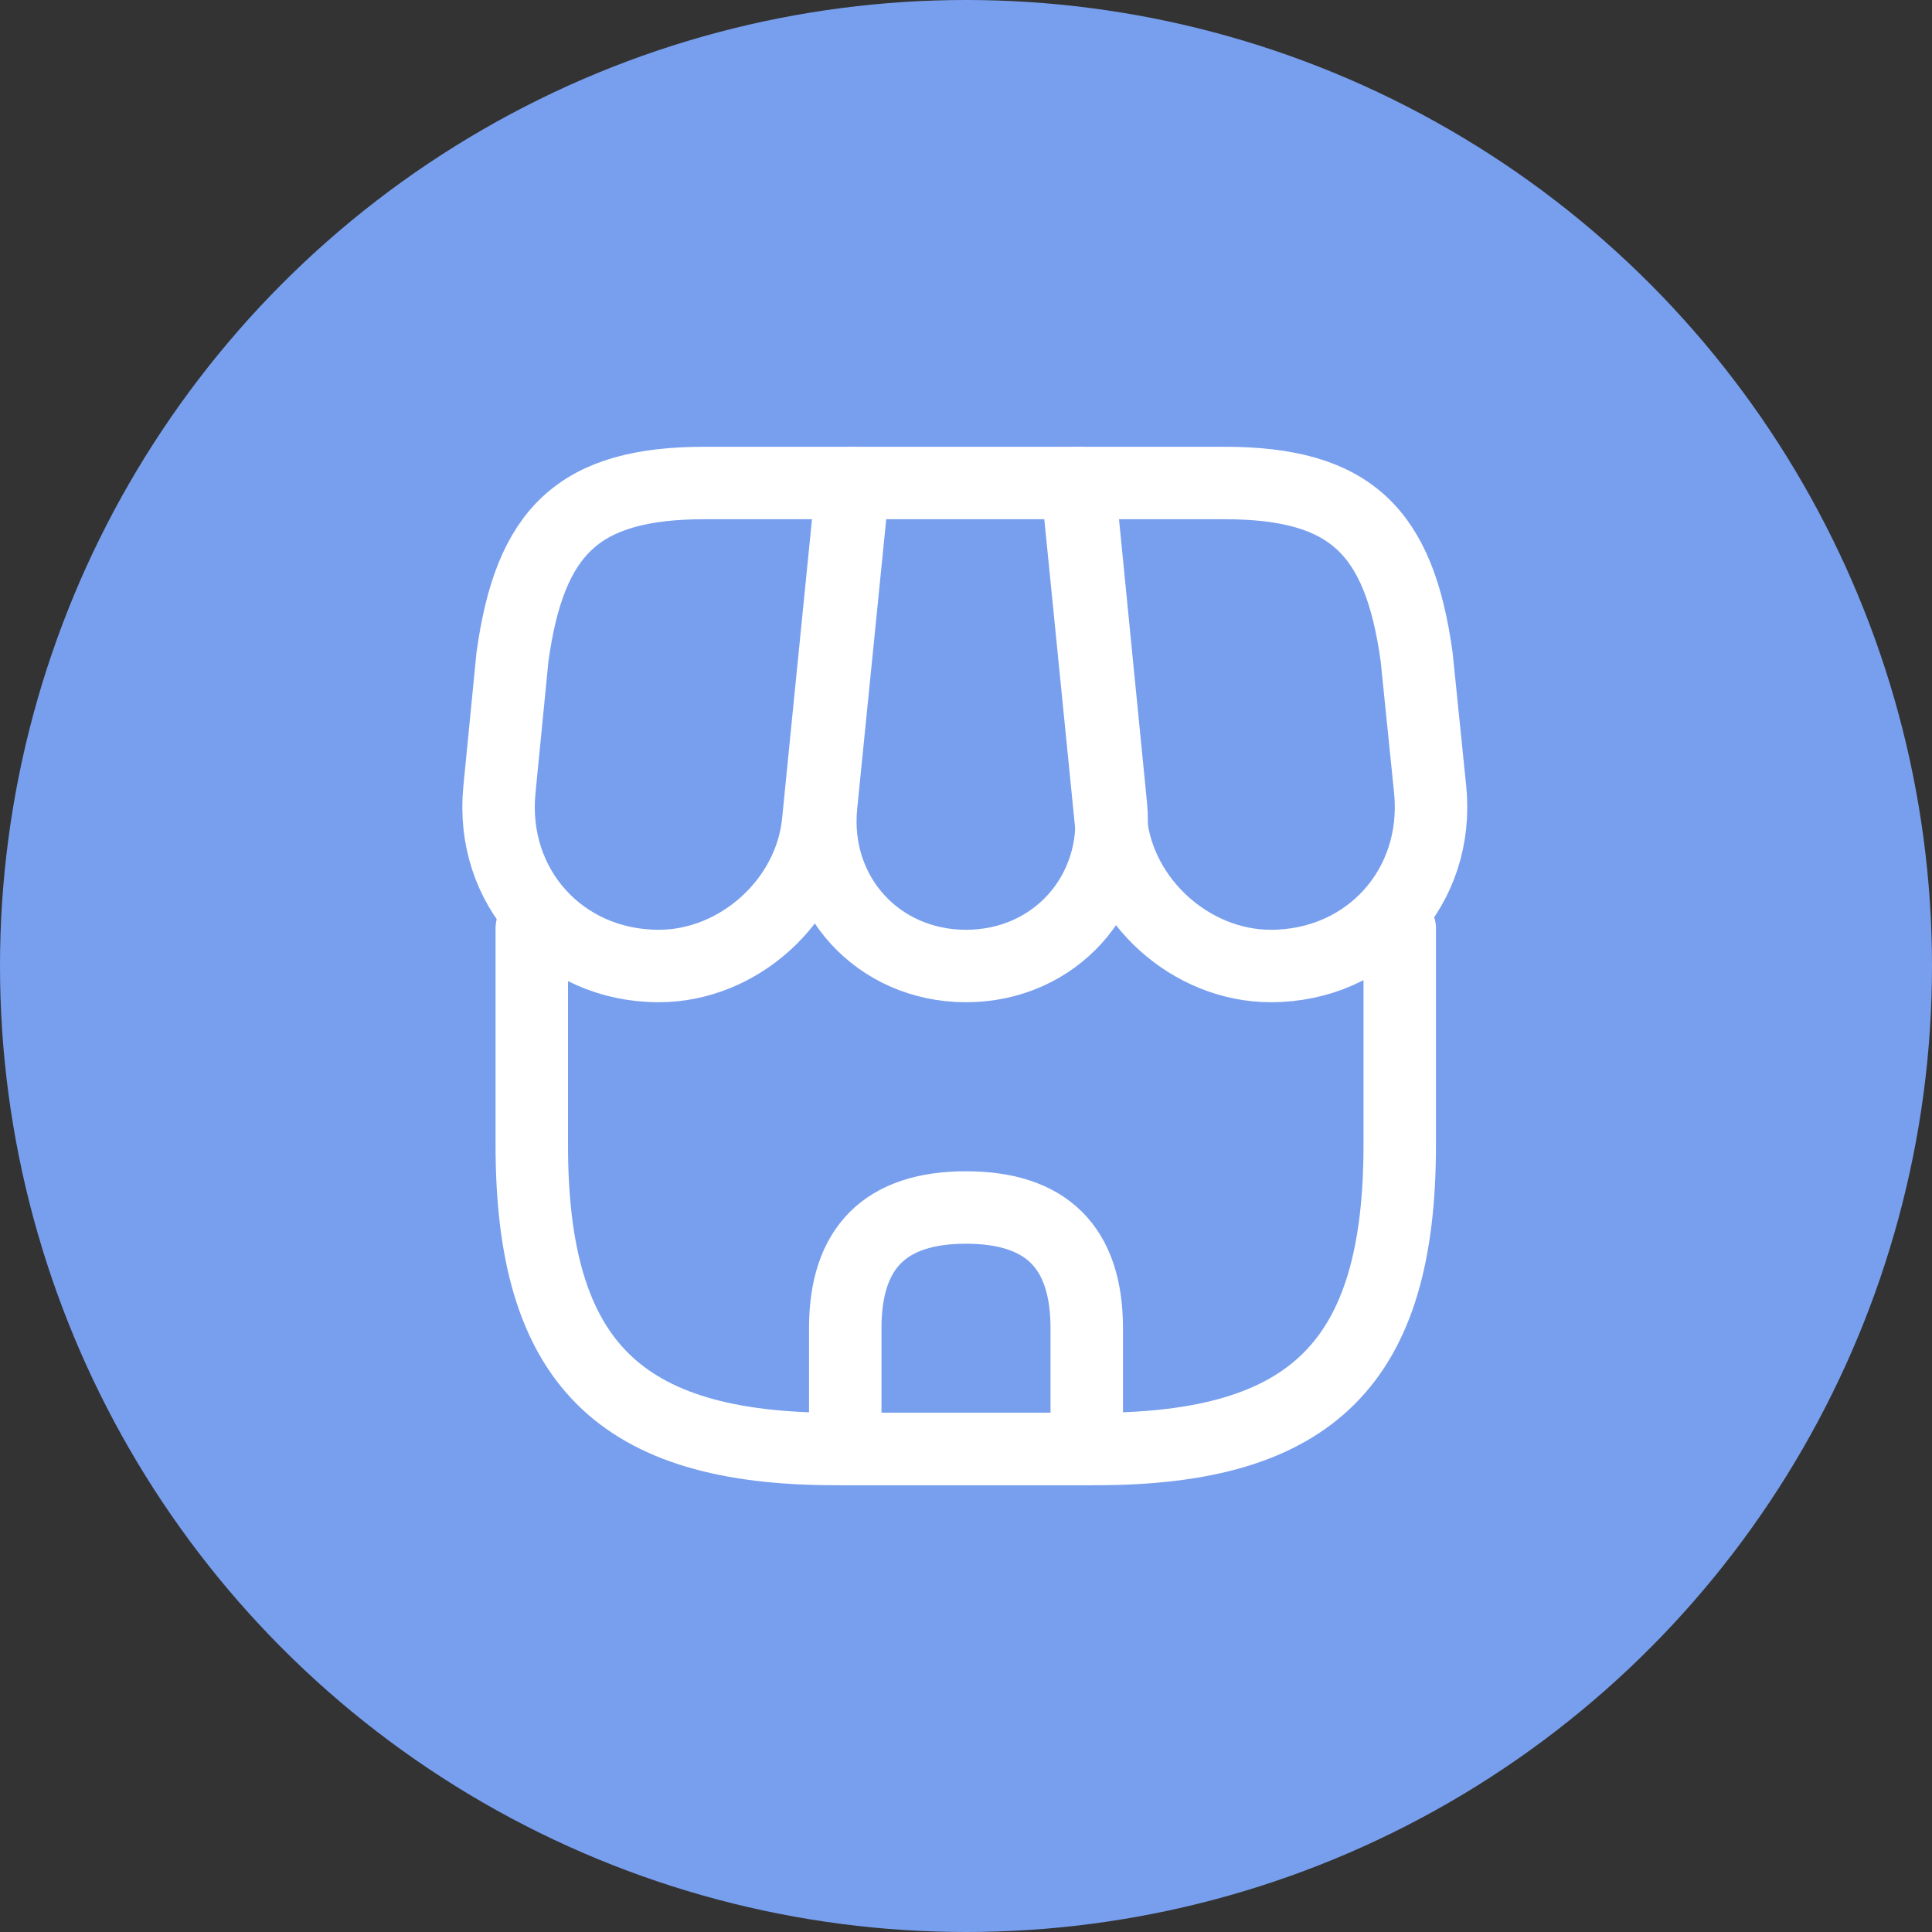 <?xml version="1.0" encoding="UTF-8"?> <svg xmlns="http://www.w3.org/2000/svg" width="40" height="40" viewBox="0 0 40 40" fill="none"><rect x="0" y="0" width="40" height="40" fill="#333333" stroke="none"/><circle cx="20" cy="20" r="20" fill="#789FEE"></circle><path d="M11.01 19.22V23.71C11.01 28.2 12.81 30 17.3 30H22.69C27.18 30 28.98 28.2 28.98 23.71V19.22" stroke="white" stroke-width="1.5" stroke-linecap="round" stroke-linejoin="round"></path><path d="M20 20C21.83 20 23.18 18.51 23 16.68L22.34 10H17.67L17 16.68C16.82 18.51 18.17 20 20 20Z" stroke="white" stroke-width="1.5" stroke-linecap="round" stroke-linejoin="round"></path><path d="M26.31 20C28.33 20 29.81 18.36 29.61 16.35L29.33 13.6C28.97 11 27.97 10 25.35 10H22.3L23 17.01C23.17 18.66 24.66 20 26.31 20Z" stroke="white" stroke-width="1.5" stroke-linecap="round" stroke-linejoin="round"></path><path d="M13.64 20C15.29 20 16.78 18.66 16.94 17.01L17.16 14.8L17.64 10H14.59C11.97 10 10.97 11 10.61 13.6L10.34 16.35C10.14 18.36 11.62 20 13.64 20Z" stroke="white" stroke-width="1.5" stroke-linecap="round" stroke-linejoin="round"></path><path d="M20 25C18.33 25 17.5 25.83 17.5 27.5V30H22.5V27.5C22.5 25.83 21.67 25 20 25Z" stroke="white" stroke-width="1.5" stroke-linecap="round" stroke-linejoin="round"></path></svg> 